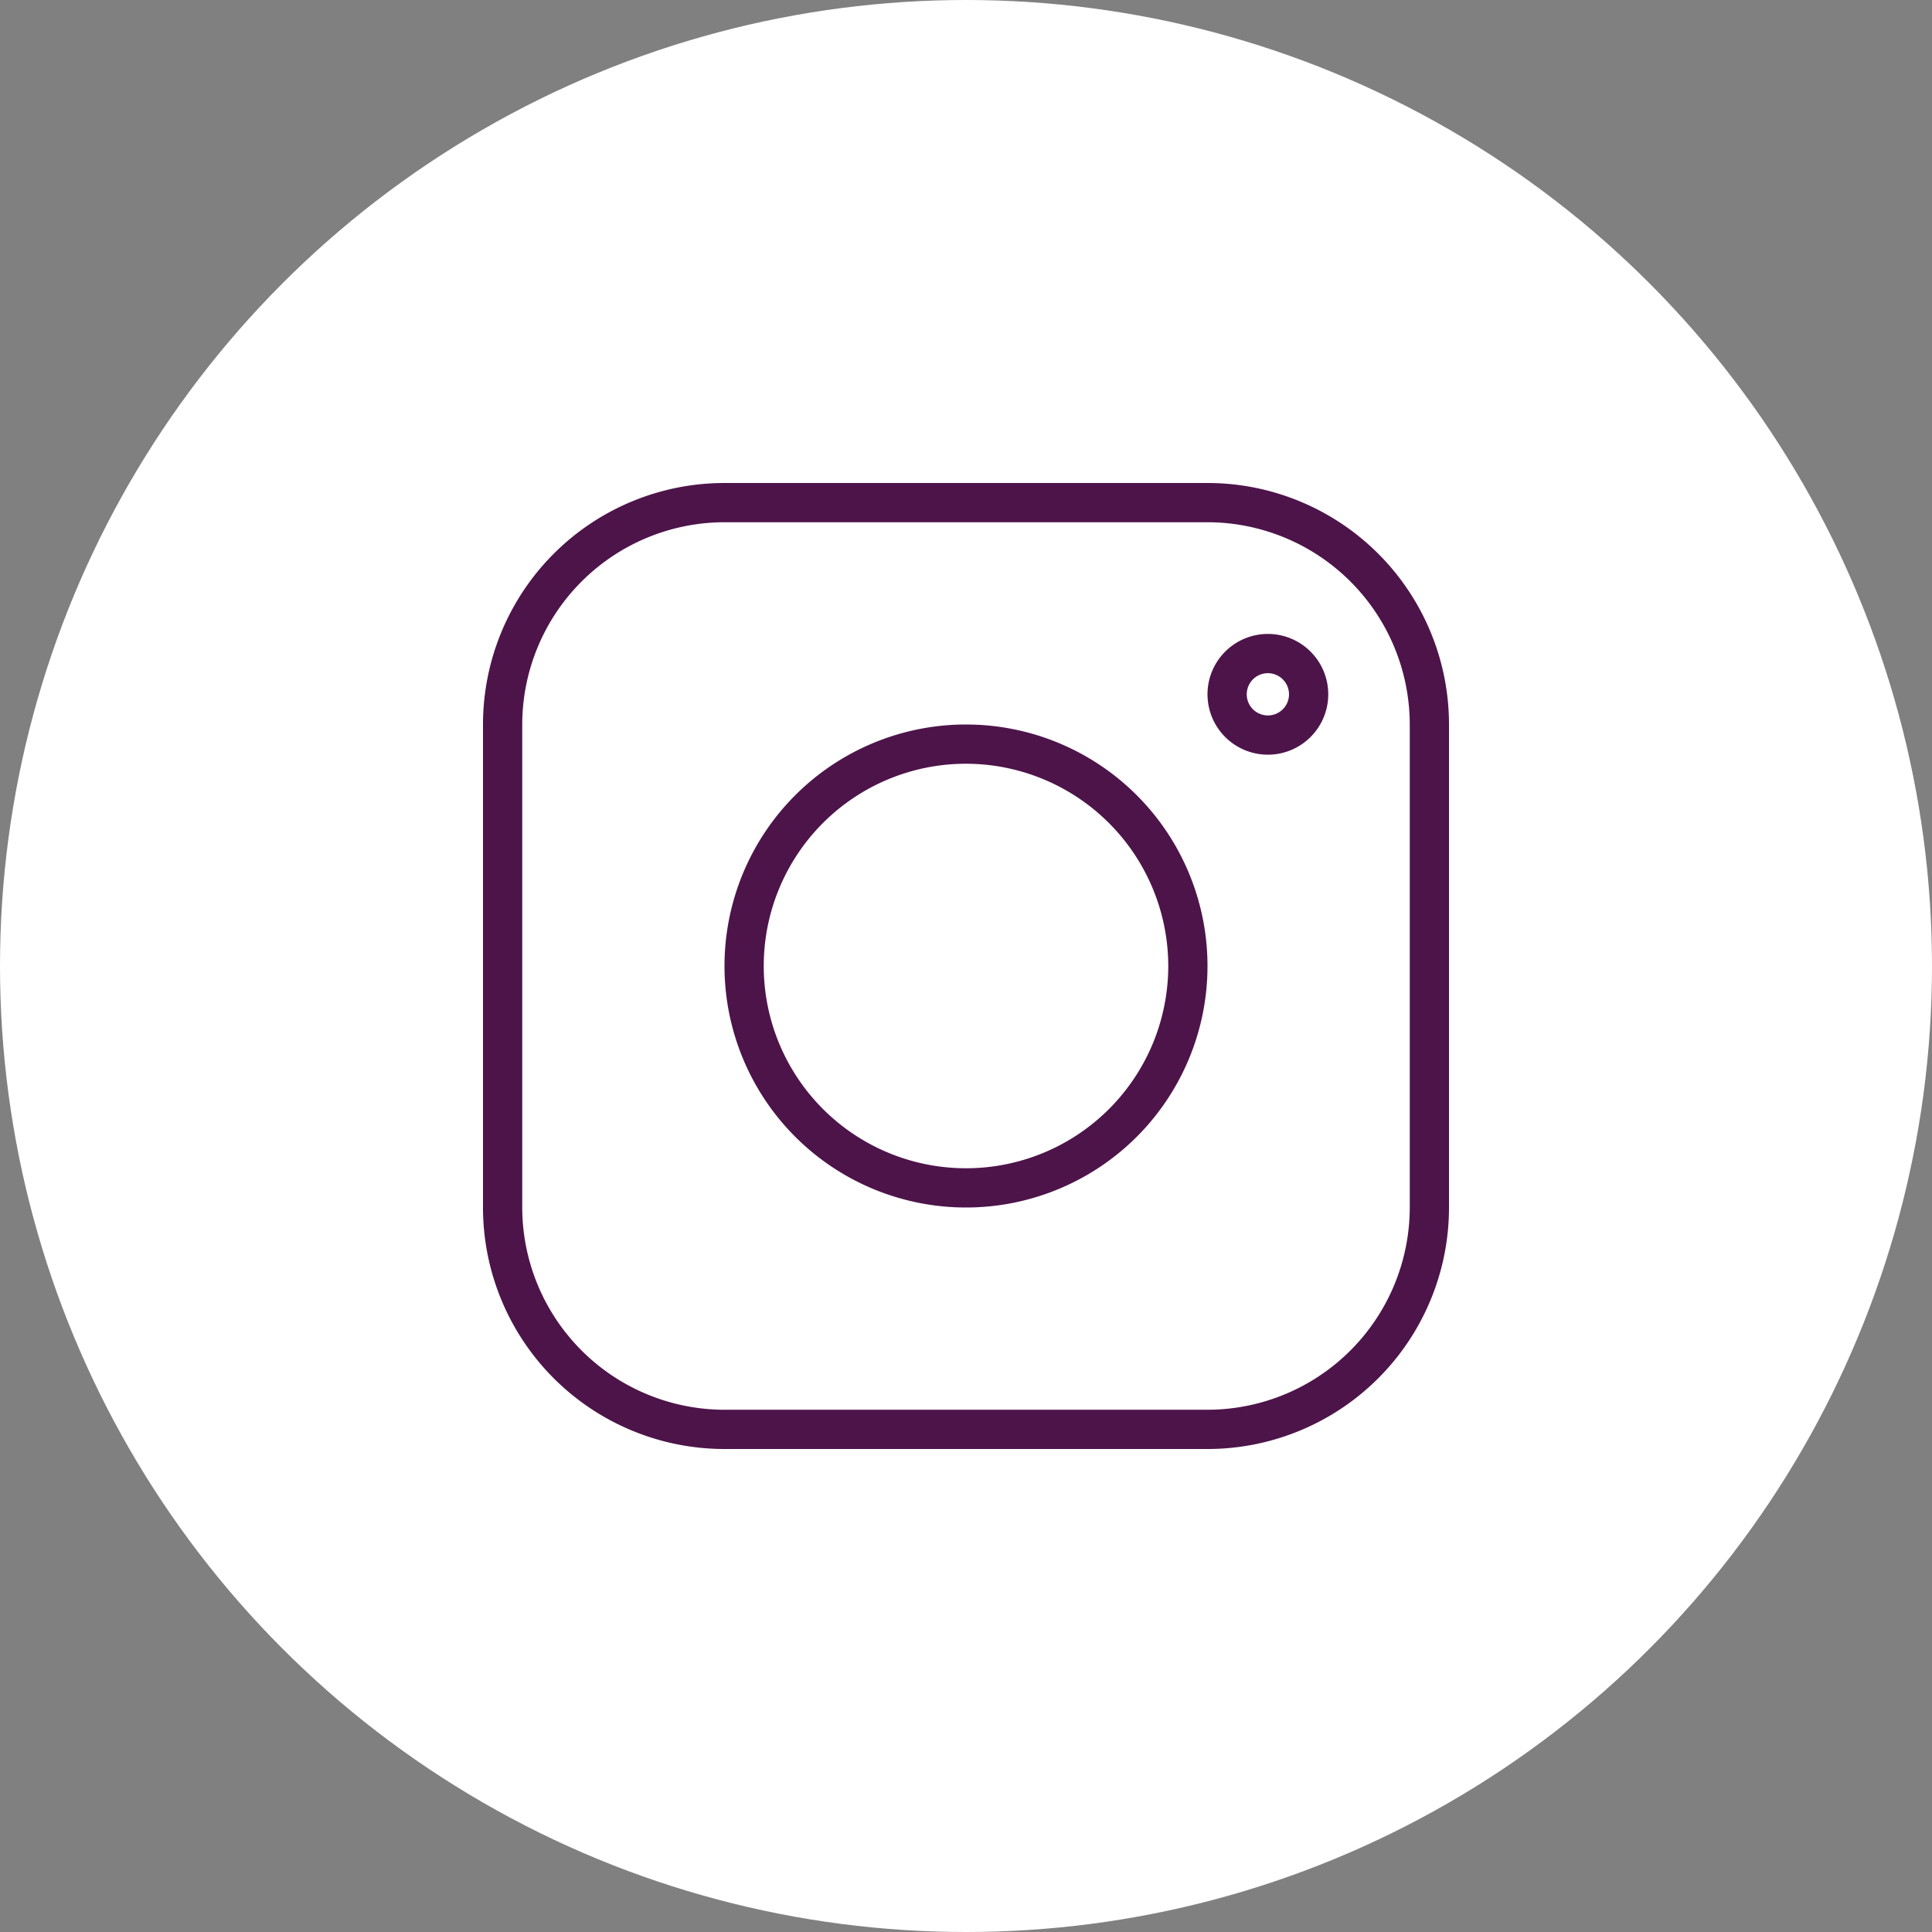 <svg id="Componente_191_14" data-name="Componente 191 – 14" xmlns="http://www.w3.org/2000/svg" width="48" height="48" viewBox="0 0 48 48">
  <rect x="0" y="0" width="48" height="48" fill="#808080" stroke="none"/>
  <g id="Instagram" transform="translate(-0.929)">
    <circle id="Ellipse_1103" data-name="Ellipse 1103" cx="24" cy="24" r="24" transform="translate(0.929)" fill="#fff"/>
  </g>
  <g id="Grupo_28077" data-name="Grupo 28077" transform="translate(-4742 -604)">
    <g id="Grupo_28056" data-name="Grupo 28056" transform="translate(4754 616)">
      <path id="Rectángulo_11843" data-name="Rectángulo 11843" d="M6,.975A5.031,5.031,0,0,0,.975,6V18A5.031,5.031,0,0,0,6,23.025H18A5.031,5.031,0,0,0,23.025,18V6A5.031,5.031,0,0,0,18,.975H6M6,0H18a6,6,0,0,1,6,6V18a6,6,0,0,1-6,6H6a6,6,0,0,1-6-6V6A6,6,0,0,1,6,0Z" fill="#4d144a"/>
      <path id="Elipse_127" data-name="Elipse 127" d="M6,.975A5.025,5.025,0,1,0,11.025,6,5.031,5.031,0,0,0,6,.975M6,0A6,6,0,1,1,0,6,6,6,0,0,1,6,0Z" transform="translate(6 6)" fill="#4d144a"/>
      <path id="Elipse_128" data-name="Elipse 128" d="M1.5.975a.525.525,0,1,0,.525.525A.526.526,0,0,0,1.5.975M1.5,0A1.5,1.5,0,1,1,0,1.5,1.5,1.5,0,0,1,1.5,0Z" transform="translate(18 3.75)" fill="#4d144a"/>
    </g>
  </g>
</svg>
